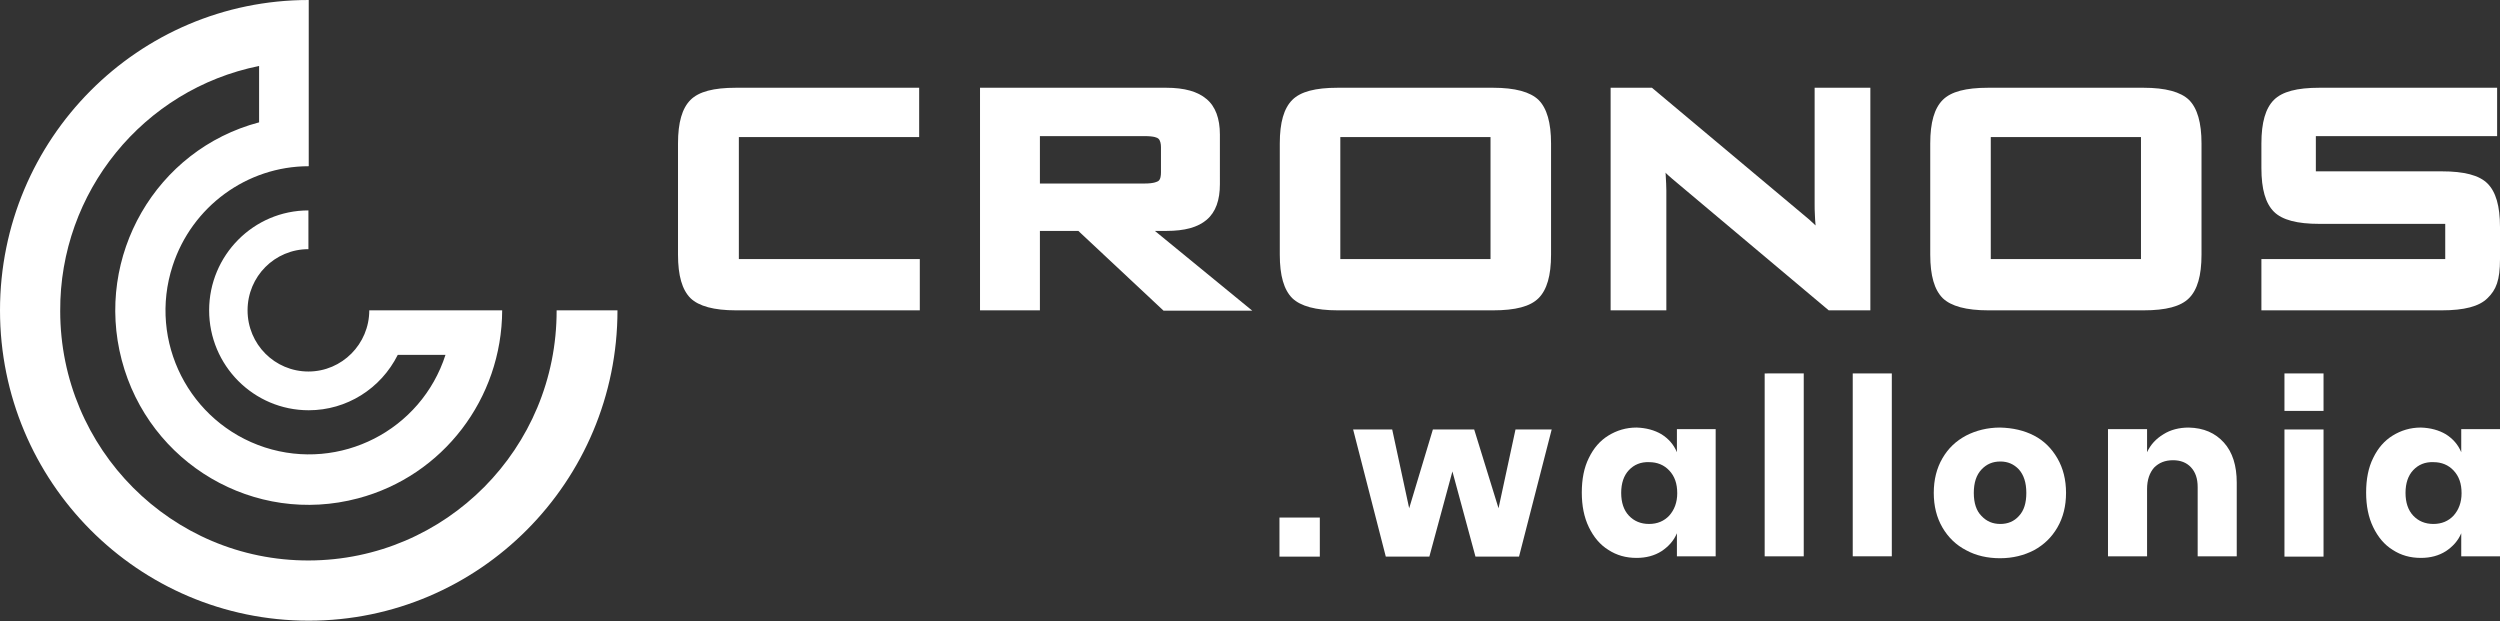 <?xml version="1.0" encoding="utf-8"?>
<!-- Generator: Adobe Illustrator 27.0.1, SVG Export Plug-In . SVG Version: 6.00 Build 0)  -->
<svg version="1.1" id="Calque_1" xmlns="http://www.w3.org/2000/svg" xmlns:xlink="http://www.w3.org/1999/xlink" x="0px" y="0px"
	 viewBox="0 0 780.6 193.9" style="enable-background:new 0 0 780.6 193.9;" xml:space="preserve">
<rect x="0" y="0" width="780.6" height="193.9" fill="#333333" stroke="none"/>
<style type="text/css">
	.st0{fill:#FFFFFF;}
</style>
<g>
	<path class="st0" d="M80.9,20.6v17.6C48.7,46.7,29.5,80,38,112.4c8.5,32.4,41.5,51.8,73.8,43.2c26.5-7,44.9-31.1,45-58.7h-41.5
		c0,10.5-8.5,19.1-19,19.1c-10.5,0-19-8.5-19-19.1s8.5-19.1,19-19.1V65.7c-17.1,0-31,14-31,31.2c0,17.2,13.9,31.2,31.1,31.2
		c11.8,0,22.5-6.7,27.8-17.3h14.9c-7.6,23.6-32.9,36.5-56.4,28.9C59.1,132,46.2,106.6,53.9,83c6-18.5,23.2-31.1,42.5-31.1V0
		C43.1,0,0,43.4,0,96.9s43.1,96.9,96.4,96.9c53.2,0,96.4-43.4,96.4-96.9h-19c0.1,43.1-34.6,78-77.4,78.1
		c-42.8,0.1-77.6-34.8-77.6-77.9C18.6,60,44.7,27.9,80.9,20.6z"/>
	<g>
		<path class="st0" d="M287.3,80.9h-56.6V42.8H287V27.4h-57.2c-7,0-11.6,1.2-14.2,3.8c-2.6,2.6-3.9,7-3.9,13.6v34.7
			c0,6.6,1.3,11,3.9,13.6c2.6,2.5,7.3,3.8,14.2,3.8h57.4V80.9z"/>
		<path class="st0" d="M364.2,72.1c5.7,0,9.8-1.1,12.6-3.5c2.8-2.4,4.1-6.1,4.1-11.1V42c0-5-1.4-8.8-4.2-11.1
			c-2.7-2.3-6.8-3.5-12.6-3.5H306v69.5h18.7V72.1h12l26.6,24.9H391l-30.4-24.9H364.2z M324.7,42.5h32.7c3,0,4,0.5,4.3,0.8
			c0.6,0.5,0.8,1.7,0.8,2.6v7.9c0,0.9-0.1,2.2-0.8,2.7c-0.3,0.2-1.3,0.8-4.3,0.8h-32.7V42.5z"/>
		<path class="st0" d="M466.2,27.4h-48.5c-7,0-11.6,1.2-14.2,3.8c-2.6,2.6-3.9,7-3.9,13.6v34.7c0,6.6,1.3,11,3.9,13.6
			c2.6,2.5,7.3,3.8,14.2,3.8h48.5c7,0,11.6-1.2,14.2-3.8c2.6-2.6,3.9-7,3.9-13.6V44.8c0-6.5-1.3-11-3.9-13.6
			C477.8,28.7,473.1,27.4,466.2,27.4z M465.4,42.8v38.1h-46.9V42.8H465.4z"/>
		<path class="st0" d="M566.6,63.8c0,0.9,0,2.1,0.1,3.7c0,0.7,0.1,1.7,0.2,2.9c-1.2-1.2-2.6-2.4-4.2-3.7l-46.9-39.3h-12.9v69.5h17.4
			V59.5c0-1.4-0.1-2.9-0.2-4.8c0-0.3,0-0.6-0.1-0.8c0.6,0.6,1.3,1.2,2.1,1.9l48.9,41.1H584V27.4h-17.4V63.8z"/>
		<path class="st0" d="M669.3,27.4h-48.5c-7,0-11.6,1.2-14.2,3.8c-2.6,2.6-3.9,7-3.9,13.6v34.7c0,6.6,1.3,11,3.9,13.6
			c2.6,2.5,7.3,3.8,14.2,3.8h48.5c7,0,11.6-1.2,14.2-3.8c2.6-2.6,3.9-7,3.9-13.6V44.8c0-6.5-1.3-11-3.9-13.6
			C680.9,28.7,676.2,27.4,669.3,27.4z M668.5,42.8v38.1h-46.9V42.8H668.5z"/>
		<path class="st0" d="M706.1,96.9h56.3c7,0,11.7-1.2,14.3-3.8c2.7-2.6,3.9-5.6,3.9-12.2v-10c0-6.6-1.3-11-3.9-13.6
			c-2.6-2.6-7.3-3.8-14.3-3.8h-39.3v-11h39.5h17.1V27.4h-55.5c-7,0-11.6,1.2-14.2,3.8c-2.6,2.6-3.9,7-3.9,13.6v7.7
			c0,6.6,1.3,11,3.9,13.6c2.6,2.6,7.3,3.8,14.2,3.8h39.3v11h-40.3h-17.1V96.9z"/>
	</g>
	<g>
		<path class="st0" d="M412.1,161.6v12.2h-12.6v-12.2H412.1z"/>
		<path class="st0" d="M484.5,134.1l-10.2,39.7h-13.6l-7.2-26.6l-7.2,26.6h-13.6l-10.2-39.7h12.2l5.3,24.6l7.4-24.6h12.9l7.6,24.6
			l5.3-24.6H484.5z"/>
		<path class="st0" d="M518.8,135.6c2.2,1.4,3.8,3.2,4.8,5.6v-7.2h12.1v39.7h-12.1v-7.2c-1,2.4-2.7,4.2-4.8,5.6
			c-2.2,1.4-4.8,2.1-7.8,2.1c-3.3,0-6.2-0.8-8.8-2.5c-2.6-1.6-4.6-4-6.1-7.1c-1.5-3.1-2.2-6.7-2.2-10.8c0-4.2,0.7-7.8,2.2-10.8
			c1.5-3.1,3.5-5.4,6.1-7c2.6-1.6,5.5-2.5,8.8-2.5C514,133.6,516.6,134.3,518.8,135.6z M508.6,146.8c-1.6,1.7-2.4,4.1-2.4,7.1
			c0,3,0.8,5.4,2.4,7.1c1.6,1.7,3.7,2.6,6.3,2.6c2.6,0,4.7-0.9,6.3-2.6c1.6-1.8,2.5-4.1,2.5-7c0-3-0.8-5.3-2.5-7.1
			c-1.6-1.7-3.7-2.6-6.3-2.6C512.3,144.2,510.2,145.1,508.6,146.8z"/>
		<path class="st0" d="M563.2,116.6v57.1H551v-57.1H563.2z"/>
		<path class="st0" d="M590.7,116.6v57.1h-12.2v-57.1H590.7z"/>
		<path class="st0" d="M635.1,136c3.1,1.6,5.5,4,7.3,7.1c1.8,3.1,2.7,6.7,2.7,10.8c0,4.1-0.9,7.7-2.7,10.8c-1.8,3.1-4.2,5.4-7.3,7.1
			c-3.1,1.6-6.6,2.5-10.6,2.5c-3.9,0-7.5-0.8-10.6-2.5c-3.1-1.6-5.6-4-7.4-7.1c-1.8-3.1-2.7-6.7-2.7-10.8c0-4.1,0.9-7.7,2.7-10.8
			c1.8-3.1,4.2-5.4,7.4-7.1c3.1-1.6,6.7-2.5,10.6-2.5C628.5,133.6,632,134.4,635.1,136z M618.7,146.6c-1.6,1.7-2.4,4.1-2.4,7.3
			c0,3.2,0.8,5.6,2.4,7.2c1.6,1.7,3.5,2.5,5.9,2.5c2.3,0,4.3-0.8,5.8-2.5c1.6-1.7,2.3-4.1,2.3-7.2c0-3.2-0.8-5.6-2.3-7.3
			c-1.6-1.7-3.5-2.5-5.8-2.5C622.2,144.1,620.3,144.9,618.7,146.6z"/>
		<path class="st0" d="M694.4,138.2c2.7,3,4,7.2,4,12.5v23h-12.2v-21.6c0-2.7-0.7-4.7-2.1-6.2c-1.4-1.5-3.3-2.2-5.6-2.2
			c-2.5,0-4.4,0.8-5.9,2.3c-1.4,1.6-2.2,3.8-2.2,6.7v21h-12.2v-39.7h12.2v7.2c1.1-2.4,2.8-4.2,5.1-5.6c2.2-1.4,4.9-2.1,7.9-2.1
			C688.1,133.6,691.7,135.2,694.4,138.2z"/>
		<g>
			<path class="st0" d="M725.5,116.6v11.7h-12.2v-11.7H725.5z"/>
			<path class="st0" d="M725.5,134.1v39.7h-12.2v-39.7H725.5z"/>
		</g>
		<path class="st0" d="M763.7,135.6c2.2,1.4,3.8,3.2,4.8,5.6v-7.2h12.1v39.7h-12.1v-7.2c-1,2.4-2.7,4.2-4.8,5.6
			c-2.2,1.4-4.8,2.1-7.8,2.1c-3.3,0-6.2-0.8-8.8-2.5c-2.6-1.6-4.6-4-6.1-7.1c-1.5-3.1-2.2-6.7-2.2-10.8c0-4.2,0.7-7.8,2.2-10.8
			c1.5-3.1,3.5-5.4,6.1-7c2.6-1.6,5.5-2.5,8.8-2.5C758.9,133.6,761.5,134.3,763.7,135.6z M753.5,146.8c-1.6,1.7-2.4,4.1-2.4,7.1
			c0,3,0.8,5.4,2.4,7.1c1.6,1.7,3.7,2.6,6.3,2.6c2.6,0,4.7-0.9,6.3-2.6c1.6-1.8,2.5-4.1,2.5-7c0-3-0.8-5.3-2.5-7.1
			c-1.6-1.7-3.7-2.6-6.3-2.6C757.2,144.2,755.1,145.1,753.5,146.8z"/>
	</g>
</g>
</svg>
